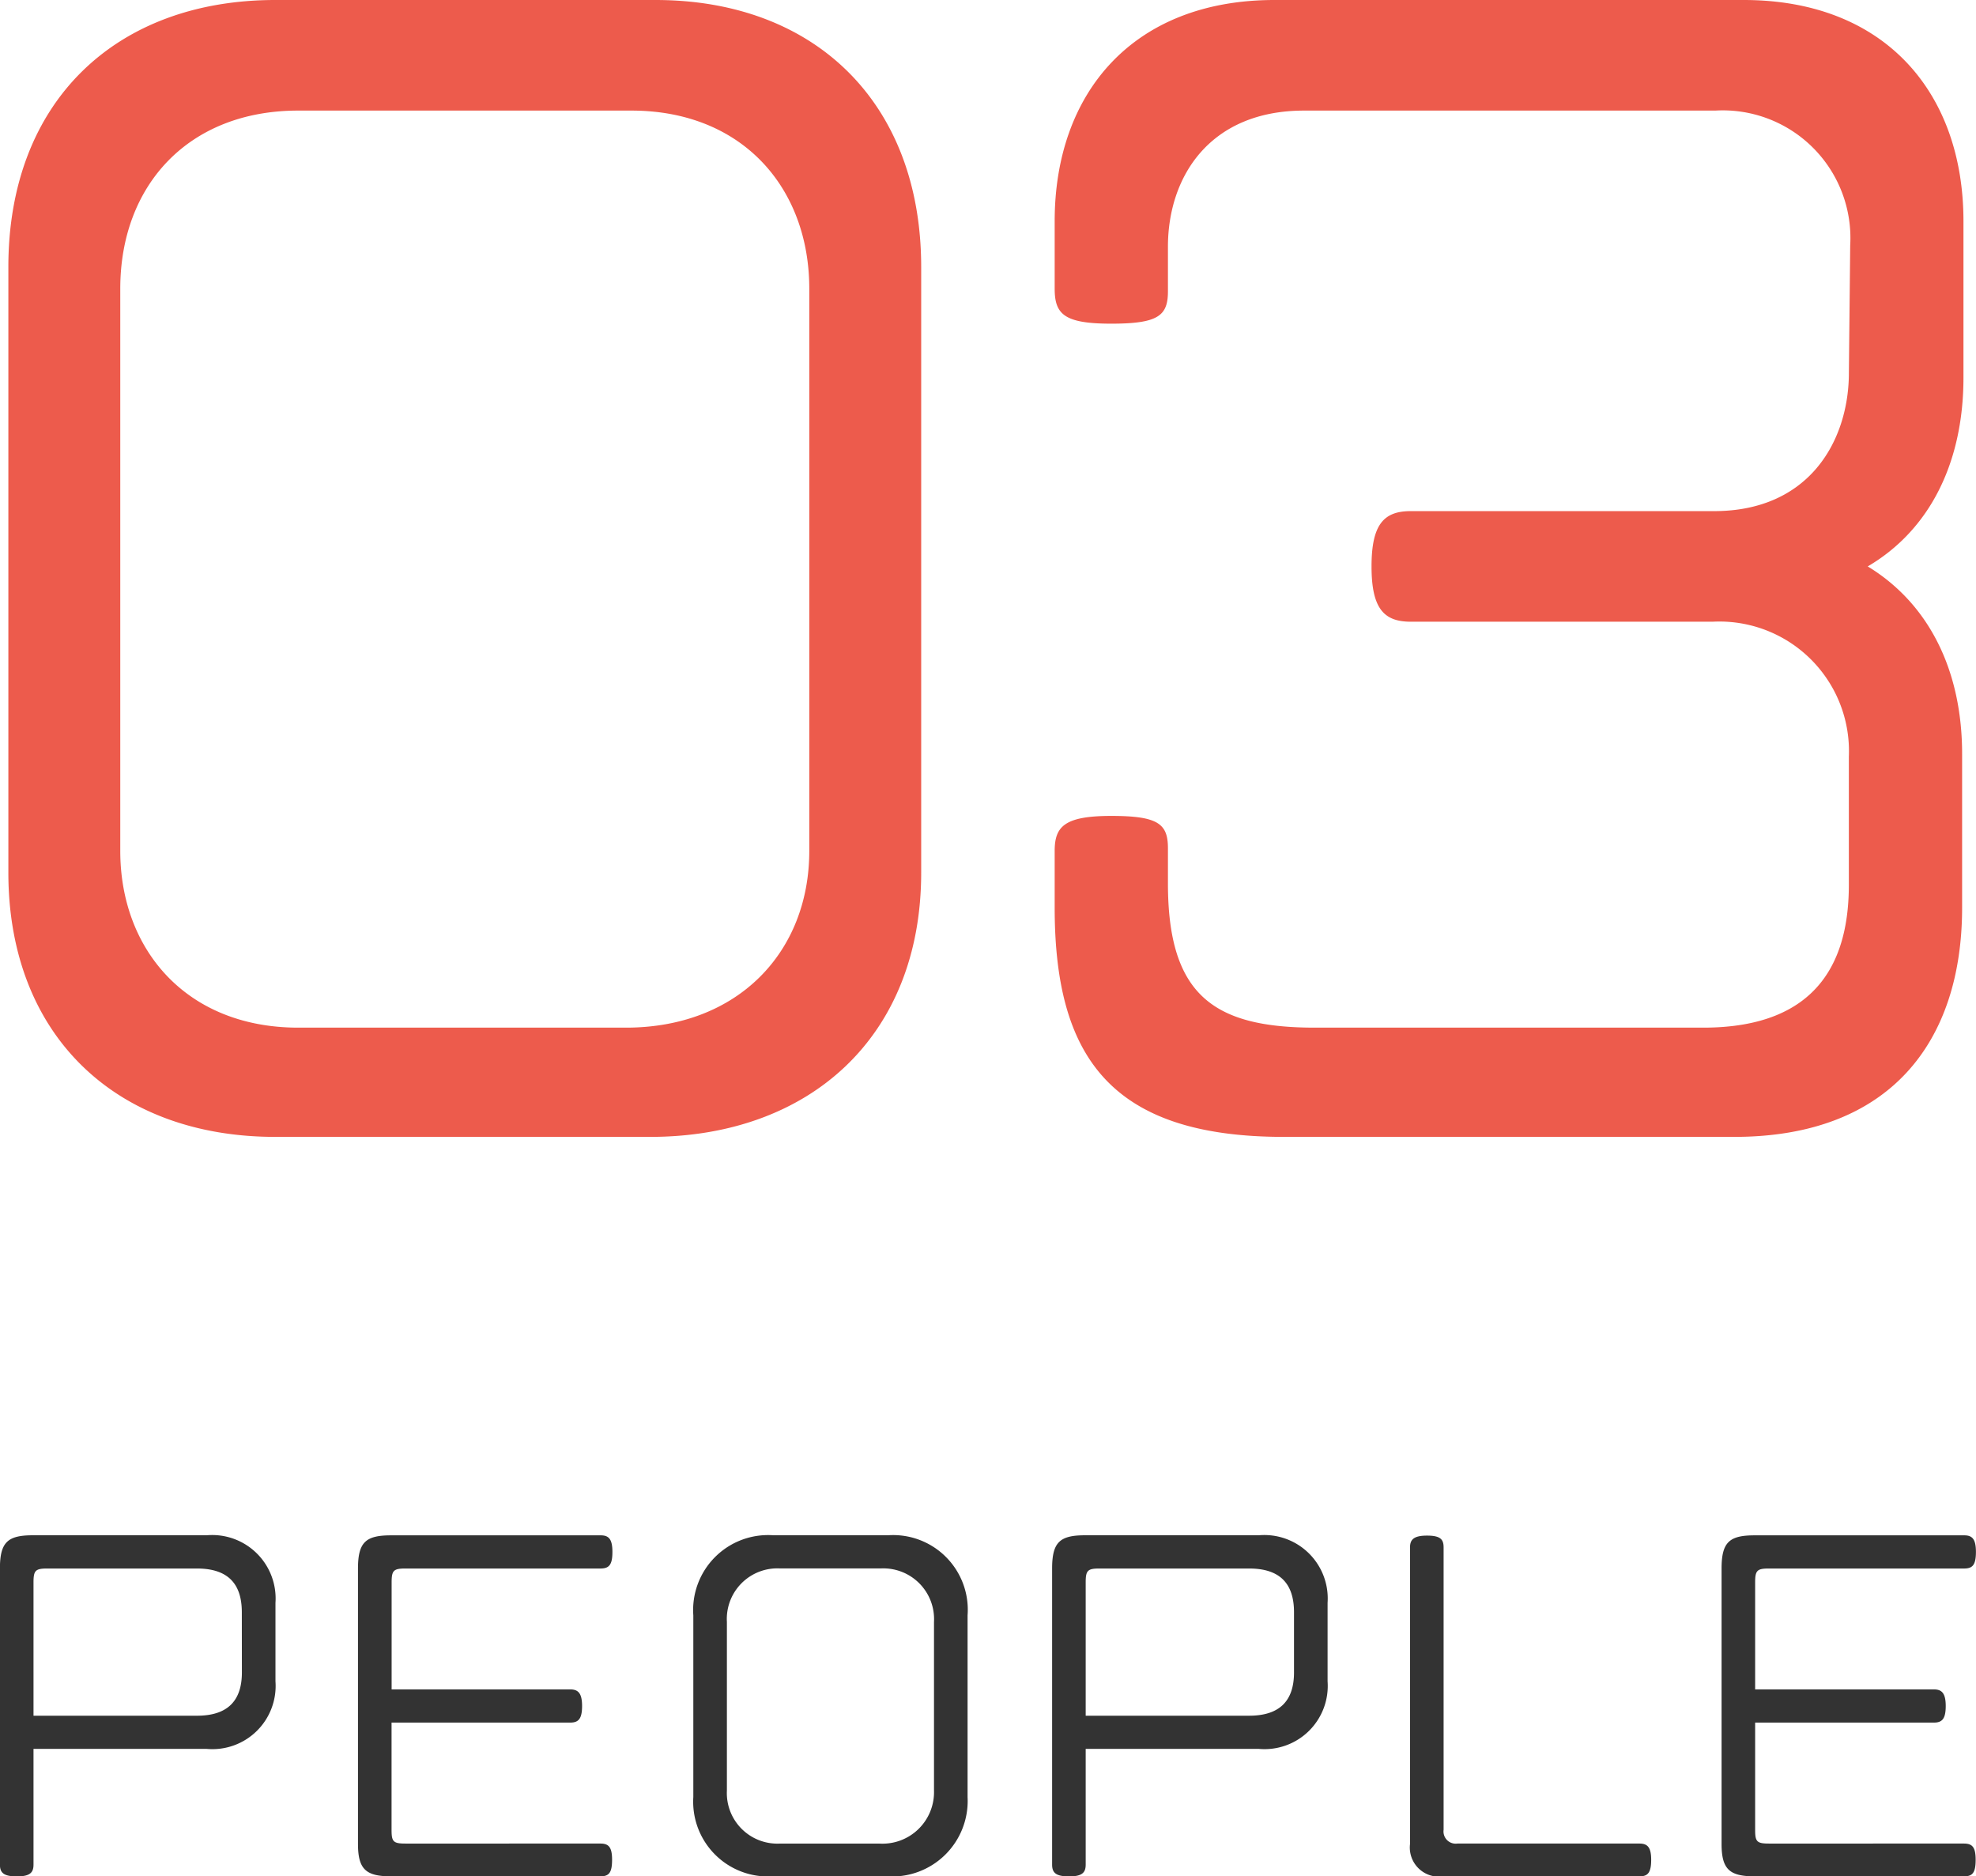 <svg xmlns="http://www.w3.org/2000/svg" width="117.24" height="111.304" viewBox="0 0 117.24 111.304">
  <g id="グループ_35136" data-name="グループ 35136" transform="translate(-580.464 -1664.04)">
    <path id="パス_151809" data-name="パス 151809" d="M-42.192-10.224V-14.88a3.763,3.763,0,0,0-4.08-4.008h-10.3c-1.488,0-1.968.384-1.968,1.968V.648c0,.48.216.7,1.008.7s.984-.24.984-.7V-6.216h10.272A3.751,3.751,0,0,0-42.192-10.224Zm-1.992-.528c0,1.7-.864,2.568-2.664,2.568h-9.7V-16.1c0-.7.12-.816.816-.816h8.88c1.8,0,2.664.864,2.664,2.592ZM-22.2-17.9c0-.792-.24-.984-.7-.984H-35.328c-1.488,0-1.968.384-1.968,1.968V-.576c0,1.512.48,1.92,1.968,1.92H-22.92c.5,0,.7-.192.7-.984,0-.768-.216-.96-.7-.96H-34.488c-.72,0-.816-.12-.816-.816v-6.36H-24.7c.48,0,.7-.216.7-.984s-.24-.984-.7-.984H-35.3V-16.1c0-.7.12-.816.816-.816H-22.9C-22.416-16.92-22.2-17.112-22.2-17.9ZM-1.128-3.36V-14.136a4.429,4.429,0,0,0-4.728-4.752h-6.792A4.447,4.447,0,0,0-17.4-14.136V-3.36a4.435,4.435,0,0,0,4.752,4.7h6.7A4.479,4.479,0,0,0-1.128-3.36ZM-3.12-3.744A3.057,3.057,0,0,1-6.384-.6H-12.24a3,3,0,0,1-3.168-3.144V-13.752A3,3,0,0,1-12.24-16.92h5.952A3.01,3.01,0,0,1-3.12-13.752Zm23.352-6.48V-14.88a3.763,3.763,0,0,0-4.08-4.008H5.856c-1.488,0-1.968.384-1.968,1.968V.648c0,.48.216.7,1.008.7s.984-.24.984-.7V-6.216H16.152A3.751,3.751,0,0,0,20.232-10.224Zm-1.992-.528c0,1.7-.864,2.568-2.664,2.568H5.88V-16.1c0-.7.12-.816.816-.816h8.88c1.8,0,2.664.864,2.664,2.592ZM39.432.36c0-.768-.24-.96-.7-.96h-10.8a.724.724,0,0,1-.816-.816V-18.168c0-.48-.192-.7-.984-.7s-1.008.24-1.008.7V-.576A1.728,1.728,0,0,0,27.1,1.344h11.64C39.216,1.344,39.432,1.152,39.432.36ZM58.7-17.9c0-.792-.24-.984-.7-.984H45.576c-1.488,0-1.968.384-1.968,1.968V-.576c0,1.512.48,1.92,1.968,1.92H57.984c.5,0,.7-.192.7-.984,0-.768-.216-.96-.7-.96H46.416c-.72,0-.816-.12-.816-.816v-6.36H56.208c.48,0,.7-.216.7-.984s-.24-.984-.7-.984H45.6V-16.1c0-.7.12-.816.816-.816H58.008C58.488-16.92,58.7-17.112,58.7-17.9Z" transform="translate(639 1774)" opacity="0.8"/>
    <path id="パス_151808" data-name="パス 151808" d="M-3.88-11.2V-47.12c0-9.76-6.32-15.84-15.76-15.84H-42.2c-9.44,0-15.84,6-15.84,15.84V-11.2c0,9.6,6.32,15.68,15.84,15.68h22.24C-10.52,4.48-3.88-1.44-3.88-11.2Zm-6.64-1.28C-10.52-6.48-14.76-2-21.4-2H-40.84C-47.48-2-51.4-6.64-51.4-12.48V-45.84c0-6.08,4-10.56,10.56-10.56h19.76c6.64,0,10.56,4.64,10.56,10.56ZM57.96-40.56v-9.28c0-7.6-4.64-13.12-13.04-13.12H17.08c-8.4,0-13.04,5.52-13.04,13.12v4c0,1.52.56,2.08,3.36,2.08s3.36-.48,3.36-1.92v-2.64c0-4.16,2.48-8.08,8.08-8.08h24.4a7.574,7.574,0,0,1,8,8l-.08,7.76c-.08,3.92-2.4,8-8,8h-18c-1.6,0-2.32.8-2.32,3.28s.72,3.28,2.32,3.28H43.08a7.686,7.686,0,0,1,8.08,8v7.6c0,4.24-1.6,8.48-8.64,8.48H19.48c-6,0-8.72-1.92-8.72-8.56v-2.08c0-1.44-.56-1.92-3.36-1.92s-3.36.64-3.36,2.08v3.36c0,8.8,3.28,13.6,13.6,13.6H44.36c9.28,0,13.52-5.68,13.52-13.6v-9.12c0-4.88-1.92-8.88-5.6-11.12C55.96-31.52,57.96-35.52,57.96-40.56Z" transform="translate(639 1727)" fill="#E83220" opacity="0.8"/>
  </g>
</svg>

